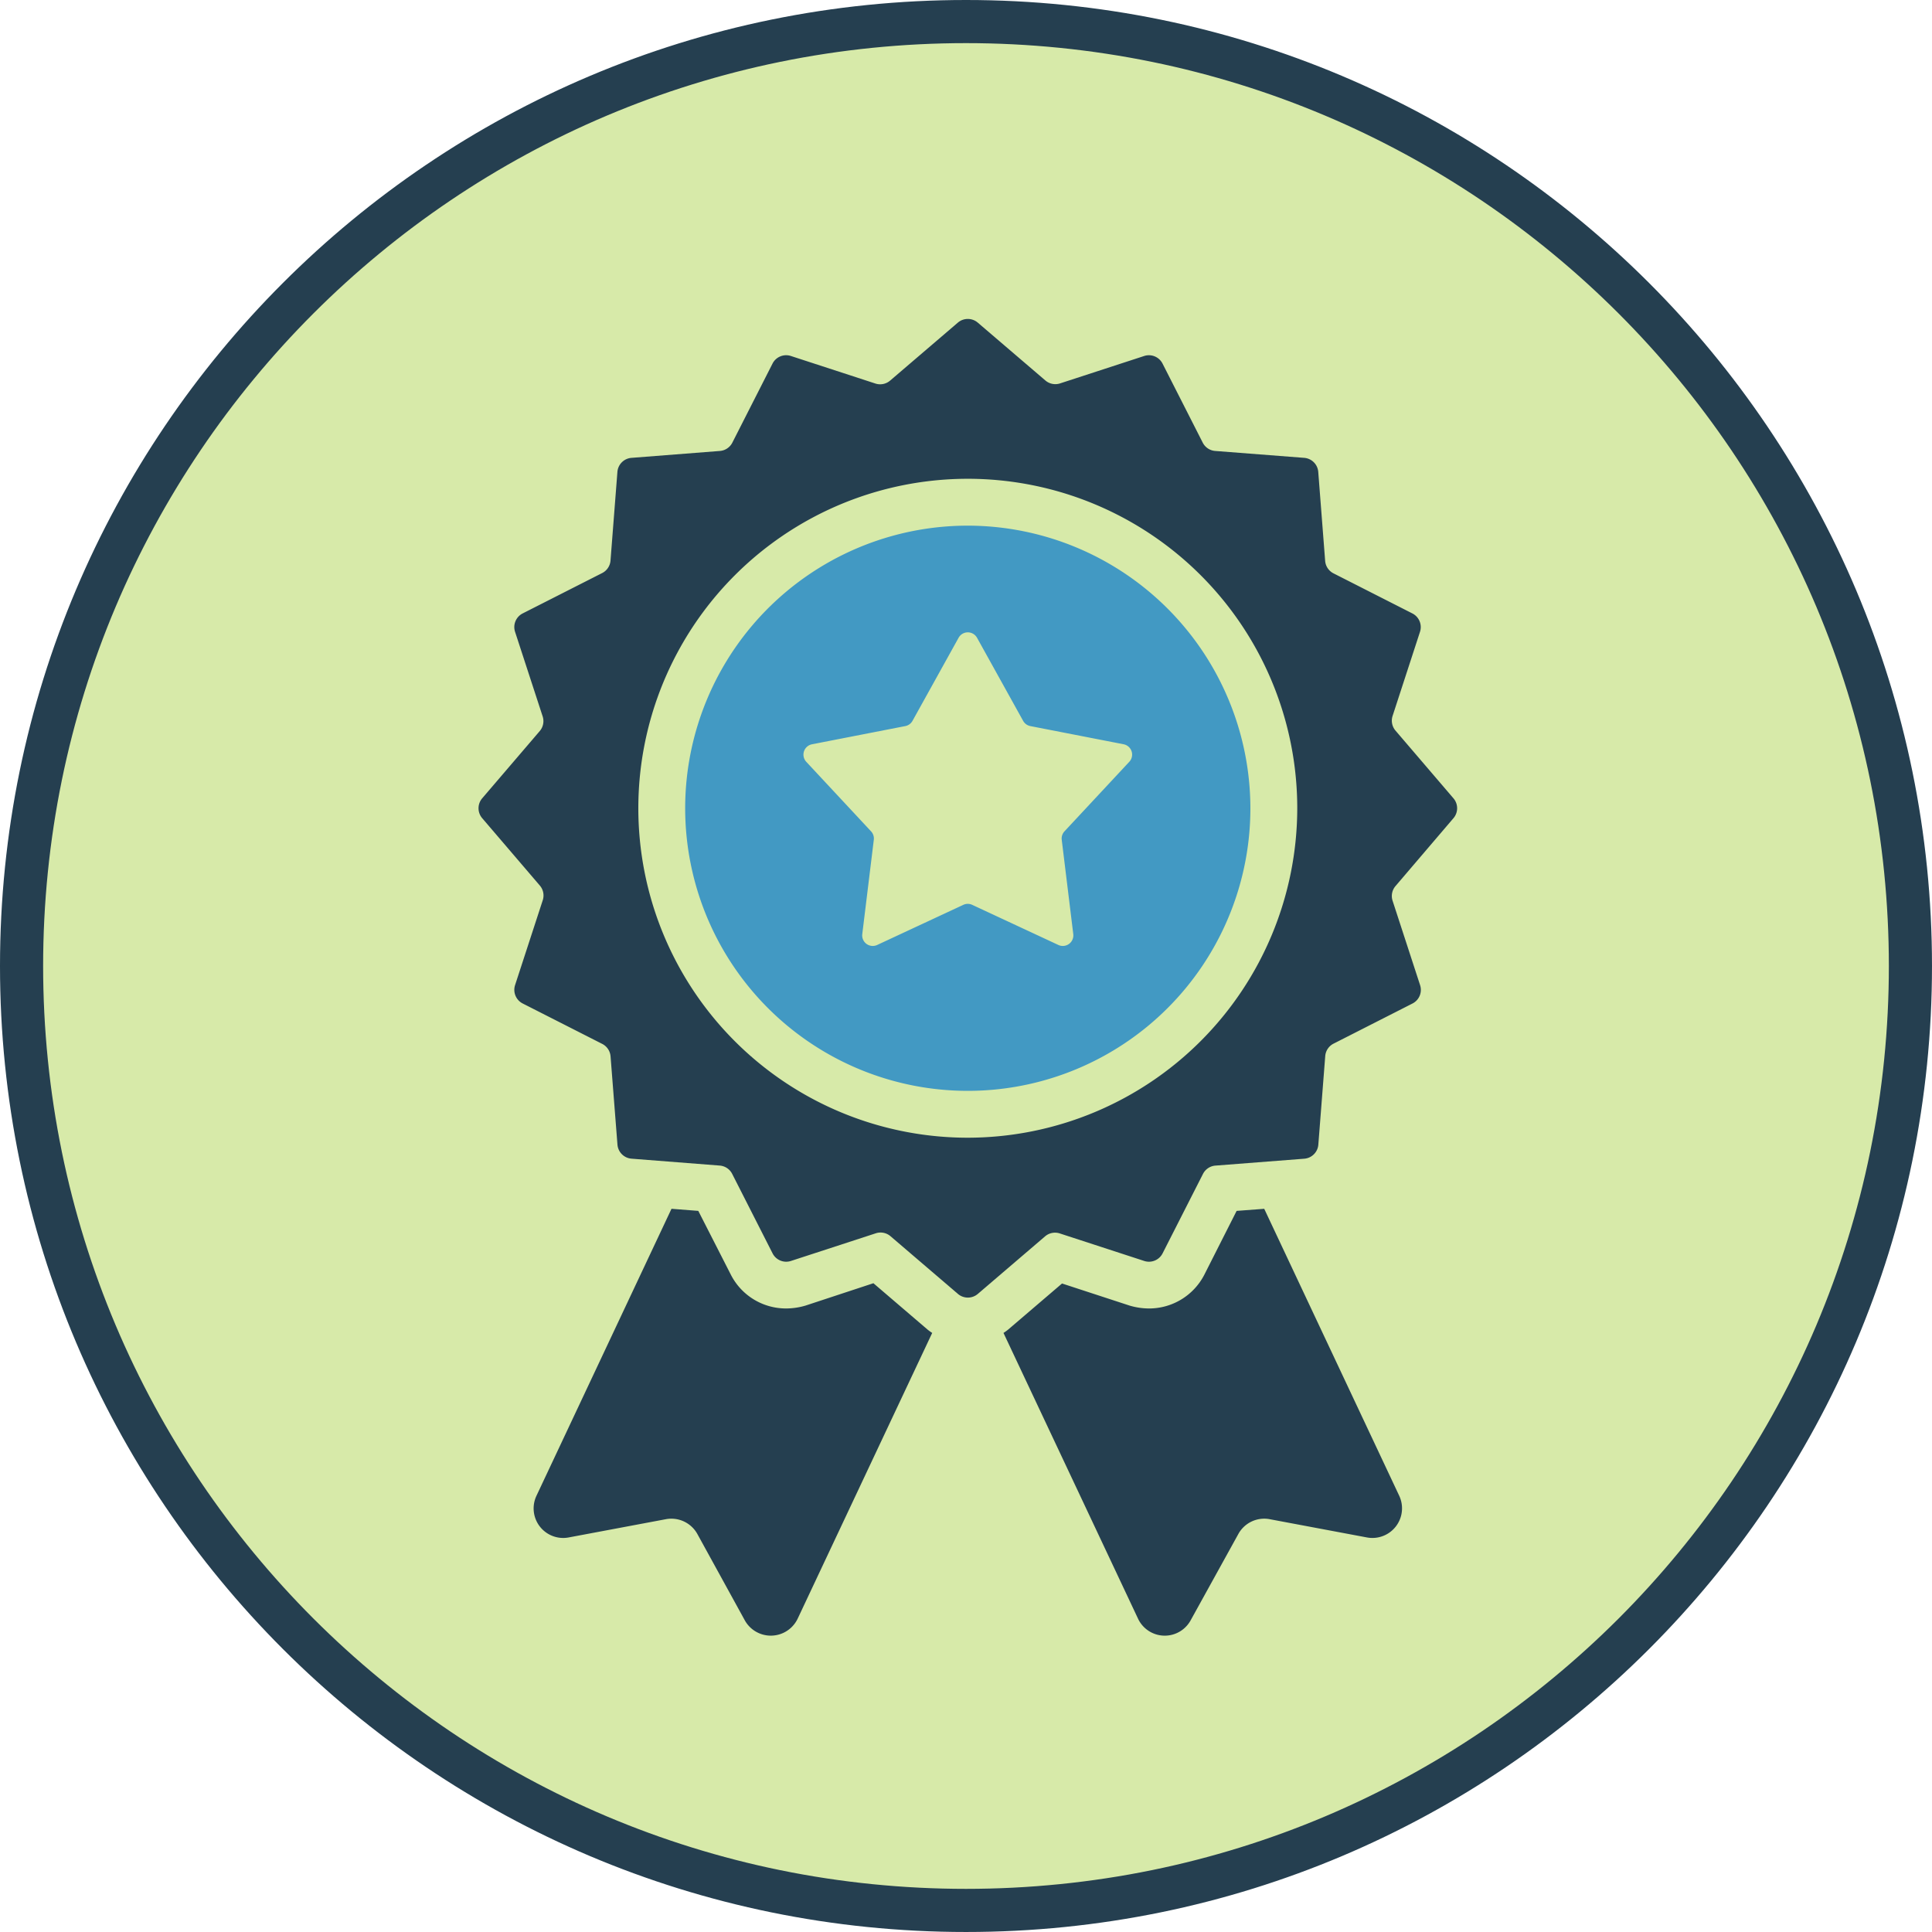 <svg xmlns="http://www.w3.org/2000/svg" width="223.974" height="223.974" viewBox="0 0 223.974 223.974">
  <g id="qualite-service" transform="translate(9734 -4566.344)">
    <g id="Tracé_9869" data-name="Tracé 9869" transform="translate(-9734 4566.344)" fill="#d7eaa9">
      <path d="M 111.987 221.473 C 104.557 221.473 97.132 220.725 89.919 219.249 C 82.89 217.811 75.977 215.665 69.37 212.87 C 62.883 210.127 56.626 206.73 50.773 202.776 C 44.975 198.859 39.523 194.361 34.568 189.406 C 29.613 184.45 25.114 178.998 21.197 173.2 C 17.243 167.347 13.847 161.09 11.103 154.603 C 8.309 147.997 6.163 141.083 4.724 134.055 C 3.248 126.842 2.5 119.417 2.5 111.987 C 2.5 104.557 3.248 97.132 4.724 89.919 C 6.163 82.89 8.309 75.977 11.103 69.37 C 13.847 62.883 17.243 56.626 21.197 50.773 C 25.114 44.975 29.613 39.523 34.568 34.568 C 39.523 29.613 44.975 25.114 50.773 21.197 C 56.626 17.243 62.883 13.847 69.37 11.103 C 75.977 8.309 82.89 6.163 89.919 4.724 C 97.132 3.248 104.557 2.5 111.987 2.5 C 119.417 2.5 126.842 3.248 134.055 4.724 C 141.083 6.163 147.997 8.309 154.603 11.103 C 161.09 13.847 167.347 17.243 173.2 21.197 C 178.998 25.114 184.45 29.613 189.406 34.568 C 194.361 39.523 198.859 44.975 202.776 50.773 C 206.73 56.626 210.127 62.883 212.87 69.37 C 215.665 75.977 217.811 82.89 219.249 89.919 C 220.725 97.132 221.473 104.557 221.473 111.987 C 221.473 119.417 220.725 126.842 219.249 134.055 C 217.811 141.083 215.665 147.997 212.87 154.603 C 210.127 161.09 206.73 167.347 202.776 173.2 C 198.859 178.998 194.361 184.45 189.406 189.406 C 184.45 194.361 178.998 198.859 173.2 202.776 C 167.347 206.73 161.09 210.127 154.603 212.87 C 147.997 215.665 141.083 217.811 134.055 219.249 C 126.842 220.725 119.417 221.473 111.987 221.473 Z" stroke="none"/>
      <path d="M 111.987 5 C 104.725 5 97.468 5.731 90.42 7.174 C 83.553 8.579 76.799 10.676 70.344 13.406 C 64.006 16.086 57.892 19.405 52.173 23.269 C 46.507 27.097 41.178 31.493 36.336 36.336 C 31.493 41.178 27.097 46.507 23.269 52.173 C 19.405 57.892 16.086 64.006 13.406 70.344 C 10.676 76.799 8.579 83.553 7.174 90.42 C 5.731 97.468 5 104.725 5 111.987 C 5 119.249 5.731 126.505 7.174 133.554 C 8.579 140.42 10.676 147.175 13.406 153.629 C 16.086 159.968 19.405 166.081 23.269 171.801 C 27.097 177.467 31.493 182.795 36.336 187.638 C 41.178 192.48 46.507 196.877 52.173 200.705 C 57.892 204.569 64.006 207.887 70.344 210.568 C 76.799 213.298 83.553 215.395 90.42 216.8 C 97.468 218.242 104.725 218.973 111.987 218.973 C 119.249 218.973 126.505 218.242 133.554 216.8 C 140.42 215.395 147.175 213.298 153.629 210.568 C 159.968 207.887 166.081 204.569 171.801 200.705 C 177.467 196.877 182.795 192.48 187.638 187.638 C 192.48 182.795 196.877 177.467 200.705 171.801 C 204.569 166.081 207.887 159.968 210.568 153.629 C 213.298 147.175 215.395 140.42 216.8 133.554 C 218.242 126.505 218.973 119.249 218.973 111.987 C 218.973 104.725 218.242 97.468 216.8 90.42 C 215.395 83.553 213.298 76.799 210.568 70.344 C 207.887 64.006 204.569 57.892 200.705 52.173 C 196.877 46.507 192.48 41.178 187.638 36.336 C 182.795 31.493 177.467 27.097 171.801 23.269 C 166.081 19.405 159.968 16.086 153.629 13.406 C 147.175 10.676 140.42 8.579 133.554 7.174 C 126.505 5.731 119.249 5 111.987 5 M 111.987 1.52587890625e-05 C 173.835 1.52587890625e-05 223.973 50.138 223.973 111.987 C 223.973 173.835 173.835 223.973 111.987 223.973 C 50.138 223.973 1.52587890625e-05 173.835 1.52587890625e-05 111.987 C 1.52587890625e-05 50.138 50.138 1.52587890625e-05 111.987 1.52587890625e-05 Z" stroke="none" fill="#253f50"/>
    </g>
    <g id="Groupe_1778" data-name="Groupe 1778" transform="translate(-9678.527 4603.319)">
      <path id="Tracé_9773" data-name="Tracé 9773" d="M55.981,1025.127l-7.872,2.594a8.018,8.018,0,0,1-2.233.332,7.171,7.171,0,0,1-6.425-3.921l-3.771-7.391-3.107-.242-15.655,33.272a3.427,3.427,0,0,0,3.74,4.827l11.251-2.112a3.445,3.445,0,0,1,3.65,1.69l5.52,10.045a3.447,3.447,0,0,0,6.124-.212l15.594-33.12a5.7,5.7,0,0,1-.543-.392Z" transform="translate(-10.201 -913.34)" fill="#253f50"/>
      <path id="Tracé_9774" data-name="Tracé 9774" d="M188.41,1016.5l-3.2.242-3.74,7.391a7.2,7.2,0,0,1-6.425,3.921,8.008,8.008,0,0,1-2.232-.331l-7.843-2.564-6.243,5.339a5.723,5.723,0,0,1-.544.392l15.595,33.12a3.421,3.421,0,0,0,6.093.212l5.55-10.044a3.424,3.424,0,0,1,3.65-1.69l11.251,2.112a3.434,3.434,0,0,0,3.741-4.827Z" transform="translate(-97.323 -913.34)" fill="#253f50"/>
      <path id="Tracé_9775" data-name="Tracé 9775" d="M95.042,810.664A32.762,32.762,0,1,0,127.8,843.426a32.8,32.8,0,0,0-32.762-32.762m18.72,27.379-7.509,8.058a1.225,1.225,0,0,0-.319.983l1.337,10.933a1.223,1.223,0,0,1-1.73,1.257l-9.985-4.651a1.225,1.225,0,0,0-1.032,0l-9.984,4.651a1.223,1.223,0,0,1-1.73-1.258l1.337-10.933a1.218,1.218,0,0,0-.319-.981l-7.508-8.058a1.223,1.223,0,0,1,.661-2.034L87.794,833.9a1.226,1.226,0,0,0,.835-.607l5.343-9.631a1.223,1.223,0,0,1,2.138,0l5.344,9.631a1.226,1.226,0,0,0,.836.607l10.81,2.107a1.223,1.223,0,0,1,.661,2.034" transform="translate(-38.317 -786.701)" fill="#4299c3"/>
      <path id="Tracé_9776" data-name="Tracé 9776" d="M113.025,806.259a1.773,1.773,0,0,0,0-2.305l-6.718-7.849a1.774,1.774,0,0,1-.339-1.7l3.178-9.752a1.774,1.774,0,0,0-.882-2.13l-9.149-4.65a1.774,1.774,0,0,1-.964-1.443l-.8-10.316a1.77,1.77,0,0,0-1.63-1.629l-10.32-.8a1.774,1.774,0,0,1-1.443-.965L79.3,753.559a1.772,1.772,0,0,0-2.13-.882l-9.752,3.178a1.772,1.772,0,0,1-1.7-.339l-7.84-6.709a1.775,1.775,0,0,0-2.305,0l-7.858,6.725a1.772,1.772,0,0,1-1.7.339l-9.8-3.195a1.772,1.772,0,0,0-2.13.882l-4.658,9.163a1.774,1.774,0,0,1-1.443.965l-10.251.8a1.77,1.77,0,0,0-1.63,1.629l-.8,10.281a1.772,1.772,0,0,1-.964,1.443L5.12,782.521a1.774,1.774,0,0,0-.882,2.13l3.2,9.808a1.769,1.769,0,0,1-.339,1.7l-6.67,7.794a1.773,1.773,0,0,0,0,2.305l6.681,7.809a1.77,1.77,0,0,1,.339,1.7l-3.209,9.842a1.775,1.775,0,0,0,.882,2.13l9.222,4.686a1.775,1.775,0,0,1,.965,1.444l.8,10.232a1.772,1.772,0,0,0,1.63,1.629l10.225.8a1.77,1.77,0,0,1,1.444.963l4.683,9.213a1.771,1.771,0,0,0,2.13.882l9.841-3.208a1.771,1.771,0,0,1,1.7.339l7.817,6.69a1.772,1.772,0,0,0,2.305,0l7.8-6.674a1.771,1.771,0,0,1,1.7-.339l9.792,3.192a1.771,1.771,0,0,0,2.13-.882l4.681-9.207a1.775,1.775,0,0,1,1.443-.965l10.3-.8a1.772,1.772,0,0,0,1.63-1.629l.8-10.267a1.771,1.771,0,0,1,.964-1.442l9.152-4.654a1.772,1.772,0,0,0,.882-2.128l-3.19-9.786a1.773,1.773,0,0,1,.339-1.7ZM56.726,843.3a38.194,38.194,0,1,1,38.191-38.194A38.237,38.237,0,0,1,56.726,843.3" transform="translate(-0.001 -748.382)" fill="#253f50"/>
    </g>
  </g>
</svg>
